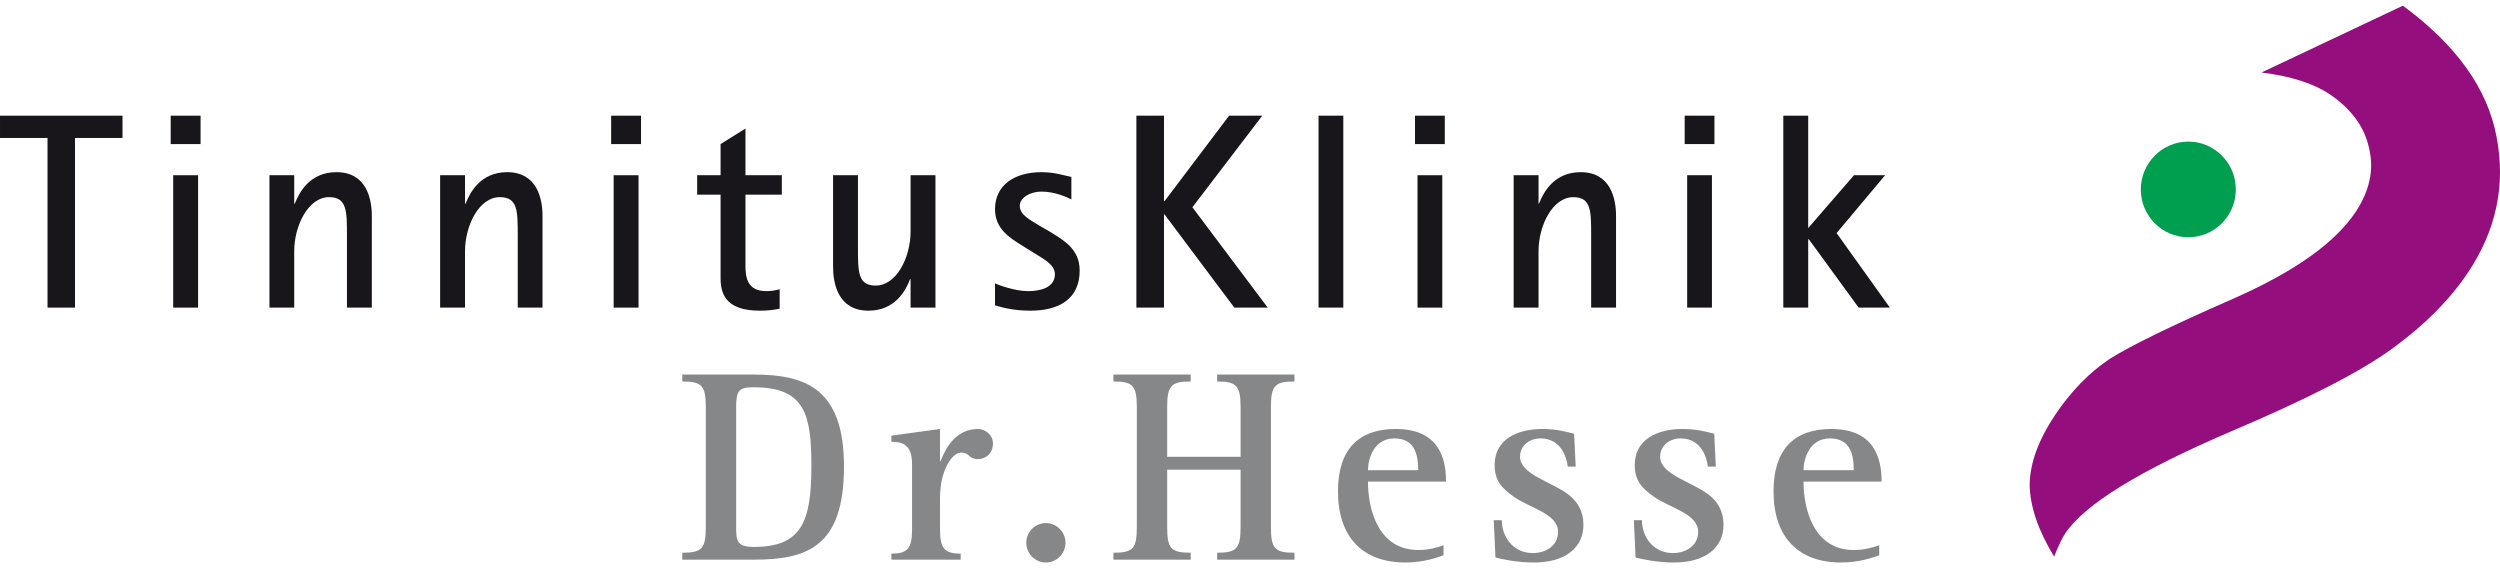 <!DOCTYPE svg PUBLIC "-//W3C//DTD SVG 1.1//EN" "http://www.w3.org/Graphics/SVG/1.1/DTD/svg11.dtd"><svg xmlns="http://www.w3.org/2000/svg" width="220" height="50" viewBox="-0.001 -0.5 220 50"><path fill="#19161B" d="M4.18 26.57H6.6V11.64h4.18V9.68H0v1.96h4.18"/><path fill-rule="evenodd" clip-rule="evenodd" fill="#19161B" d="M15.24 26.57h2.19V14.92h-2.19v11.65zm-.22-14.39h2.63v-2.5h-2.63v2.5z"/><path fill="#19161B" d="M23.71 26.57h2.18v-4.94c0-2.33 1.27-4.78 3.06-4.78 1.58 0 1.58 1.2 1.58 3.36v6.36h2.19v-8.08c0-1.44-.44-3.84-3.11-3.84-2.36 0-3.28 1.79-3.67 2.77h-.05v-2.5h-2.18v11.65zM38.73 26.57h2.19v-4.94c0-2.33 1.26-4.78 3.06-4.78 1.58 0 1.58 1.2 1.58 3.36v6.36h2.18v-8.08c0-1.44-.44-3.84-3.11-3.84-2.35 0-3.27 1.79-3.66 2.77h-.05v-2.5h-2.19v11.65z"/><path fill-rule="evenodd" clip-rule="evenodd" fill="#19161B" d="M54 26.57h2.19V14.92H54v11.65zm-.22-14.39h2.63v-2.5h-2.63v2.5z"/><path fill="#19161B" d="M68.61 24.95c-.32.1-.78.17-1.17.17-1.7 0-1.84-1.22-1.84-2.27v-6.22h3.2v-1.71h-3.2v-4.11l-2.19 1.37v2.74h-2.06v1.71h2.06V24c0 1.59.68 2.84 3.47 2.84.59 0 1.17-.05 1.73-.18v-1.71zM80.13 26.57h2.19V14.92h-2.19v4.94c0 2.33-1.26 4.77-3.06 4.77-1.57 0-1.57-1.17-1.57-3.35v-6.36h-2.19V23c0 1.44.44 3.84 3.11 3.84 2.35 0 3.3-1.79 3.66-2.77h.05v2.5zM91.42 19.33c-.75-.47-1.68-.91-1.68-1.72 0-.73.95-1.25 1.9-1.25 1.26 0 2.33.54 2.64.69v-1.98c-.55-.1-1.45-.42-2.62-.42-2.4 0-4.1 1.15-4.1 3.26 0 1.71 1.26 2.49 2.3 3.15l1.12.69c.78.51 1.85 1 1.85 1.88 0 1.2-1.31 1.49-2.36 1.49-1.21 0-2.69-.58-2.91-.68v1.93c.51.15 1.53.47 3.11.47 2.59 0 4.34-1.08 4.34-3.53 0-1.93-1.45-2.69-2.67-3.45l-.92-.53zM100 26.57h2.43v-8.2h.05l6.14 8.2h2.94l-6.63-8.83 6.15-8.06h-2.92l-5.68 7.52h-.05V9.68H100M116.03 9.68h2.18v16.89h-2.18z"/><path fill-rule="evenodd" clip-rule="evenodd" fill="#19161B" d="M124.74 26.57h2.18V14.92h-2.18v11.65zm-.22-14.39h2.62v-2.5h-2.62v2.5z"/><path fill="#19161B" d="M133.2 26.57h2.19v-4.94c0-2.33 1.26-4.78 3.06-4.78 1.57 0 1.57 1.2 1.57 3.36v6.36h2.19v-8.08c0-1.44-.44-3.84-3.11-3.84-2.36 0-3.28 1.79-3.67 2.77h-.04v-2.5h-2.19v11.65z"/><path fill-rule="evenodd" clip-rule="evenodd" fill="#19161B" d="M148.47 26.57h2.18V14.92h-2.18v11.65zm-.22-14.39h2.62v-2.5h-2.62v2.5z"/><path fill="#19161B" d="M156.93 26.57h2.19v-6.02h.05l4.39 6.02h2.75l-4.69-6.56 4.27-5.09h-2.74l-4.03 4.65V9.68h-2.19"/><path fill-rule="evenodd" clip-rule="evenodd" fill="#868789" d="M60.04 48.75h6.29c4.69 0 7.94-1.12 7.94-8.19 0-6.83-3.33-8.1-7.94-8.1h-6.29v.61c1.73 0 2.07.37 2.07 2.27v10.53c0 1.91-.34 2.27-2.07 2.27v.61zm4.74-13.41c0-1.51.26-1.76 1.55-1.76 4.57 0 5.07 2.48 5.07 6.98 0 4.89-.89 7.07-5.07 7.07-1.48 0-1.55-.54-1.55-1.76V35.34z"/><path fill="#868789" d="M78.44 48.75h6.1v-.53c-1.41 0-1.82-.44-1.82-2.13v-2.74c0-2.52 1.09-4.02 1.84-4.02.81 0 .63.57 1.51.57.7 0 1.31-.52 1.31-1.38 0-.8-.75-1.27-1.31-1.27-1.99 0-2.89 1.74-3.3 2.84h-.05v-2.84l-4.28.59v.54c.95 0 1.82.22 1.82 1.96v5.75c0 1.688-.41 2.13-1.82 2.13v.53zM92.04 49c.94 0 1.72-.78 1.72-1.74 0-.95-.78-1.73-1.72-1.73-.95 0-1.73.78-1.73 1.73 0 .96.78 1.74 1.73 1.74zM97.98 48.75h6.8v-.61c-1.73 0-2.07-.36-2.07-2.27v-5.04h6.46v5.04c0 1.91-.36 2.27-2.06 2.27v.61h6.8v-.61c-1.73 0-2.07-.36-2.07-2.27V35.34c0-1.9.34-2.27 2.07-2.27v-.61h-6.8v.61c1.7 0 2.06.37 2.06 2.27v4.36h-6.46v-4.36c0-1.9.34-2.27 2.07-2.27v-.61h-6.8v.61c1.72 0 2.06.37 2.06 2.27v10.53c0 1.91-.34 2.27-2.06 2.27v.61z"/><path fill-rule="evenodd" clip-rule="evenodd" fill="#868789" d="M127.03 47.48c-.46.17-1.23.42-2.23.42-3.45 0-4.42-3.45-4.42-6.02h6.87c0-2.06-.63-4.63-4.44-4.63-3.25 0-5.07 1.79-5.07 5.49 0 4.06 2.2 6.26 5.94 6.26 1.63 0 2.89-.46 3.35-.642v-.878zm-6.65-6.6c0-.96.49-2.8 2.33-2.8 1.68 0 2.09 1.25 2.09 2.8h-4.42z"/><path fill="#868789" d="M138.66 40.56l-.14-2.89c-.78-.2-1.61-.42-2.77-.42-2.312 0-4.222.96-4.222 3.16 0 1.35.55 2.01 1.74 2.84 1.46 1 3.84 1.47 3.84 3.06 0 1.25-1.14 1.86-2.21 1.86-1.8 0-2.74-1.49-2.74-2.89h-.71l.15 3.28c.562.15 1.912.44 3.373.44 2.8 0 4.37-1.32 4.37-3.33 0-1.2-.55-2.05-1.28-2.62-1.51-1.17-4.3-1.78-4.3-3.37 0-.89.75-1.6 1.8-1.6 1.79 0 2.3 1.62 2.4 2.48h.7zM150.99 40.56l-.14-2.89c-.78-.2-1.6-.42-2.77-.42-2.312 0-4.222.96-4.222 3.16 0 1.35.55 2.01 1.74 2.84 1.46 1 3.84 1.47 3.84 3.06 0 1.25-1.14 1.86-2.21 1.86-1.8 0-2.74-1.49-2.74-2.89h-.71l.15 3.28c.562.15 1.922.44 3.372.44 2.8 0 4.37-1.32 4.37-3.33 0-1.2-.55-2.05-1.28-2.62-1.51-1.17-4.3-1.78-4.3-3.37 0-.89.75-1.6 1.8-1.6 1.79 0 2.3 1.62 2.4 2.48h.7z"/><path fill-rule="evenodd" clip-rule="evenodd" fill="#868789" d="M165.37 47.48c-.47.17-1.24.42-2.24.42-3.45 0-4.42-3.45-4.42-6.02h6.87c0-2.06-.63-4.63-4.44-4.63-3.25 0-5.07 1.79-5.07 5.49 0 4.06 2.21 6.26 5.94 6.26 1.63 0 2.89-.46 3.36-.642v-.878zm-6.66-6.6c0-.96.49-2.8 2.33-2.8 1.68 0 2.09 1.25 2.09 2.8h-4.42z"/><path fill="#940E7D" d="M199.01 5.88L211.45 0c4.71 3.46 7.46 7.31 8.25 11.56.81 4.22-.03 8.19-2.51 11.91-1.61 2.41-3.81 4.62-6.6 6.65-2.74 2.03-7.53 4.49-14.37 7.39-7.96 3.41-12.79 6.39-14.49 8.94-.26.39-.58 1.07-.97 2.03-1.4-2.31-2.12-4.41-2.15-6.31.02-1.9.77-3.95 2.23-6.142 1.41-2.1 3.01-3.74 4.79-4.93 1.83-1.16 5.49-2.95 11-5.36 5.29-2.34 8.84-4.86 10.648-7.56 1.24-1.86 1.65-3.72 1.21-5.59-.39-1.88-1.54-3.47-3.44-4.77C203.62 6.85 201.6 6.2 199.01 5.88z"/><path fill="#009E4F" d="M188.39 16.17c0-2.32 1.88-4.21 4.18-4.21 2.31 0 4.18 1.89 4.18 4.21 0 2.33-1.87 4.21-4.18 4.21-2.3 0-4.18-1.88-4.18-4.21z"/></svg>